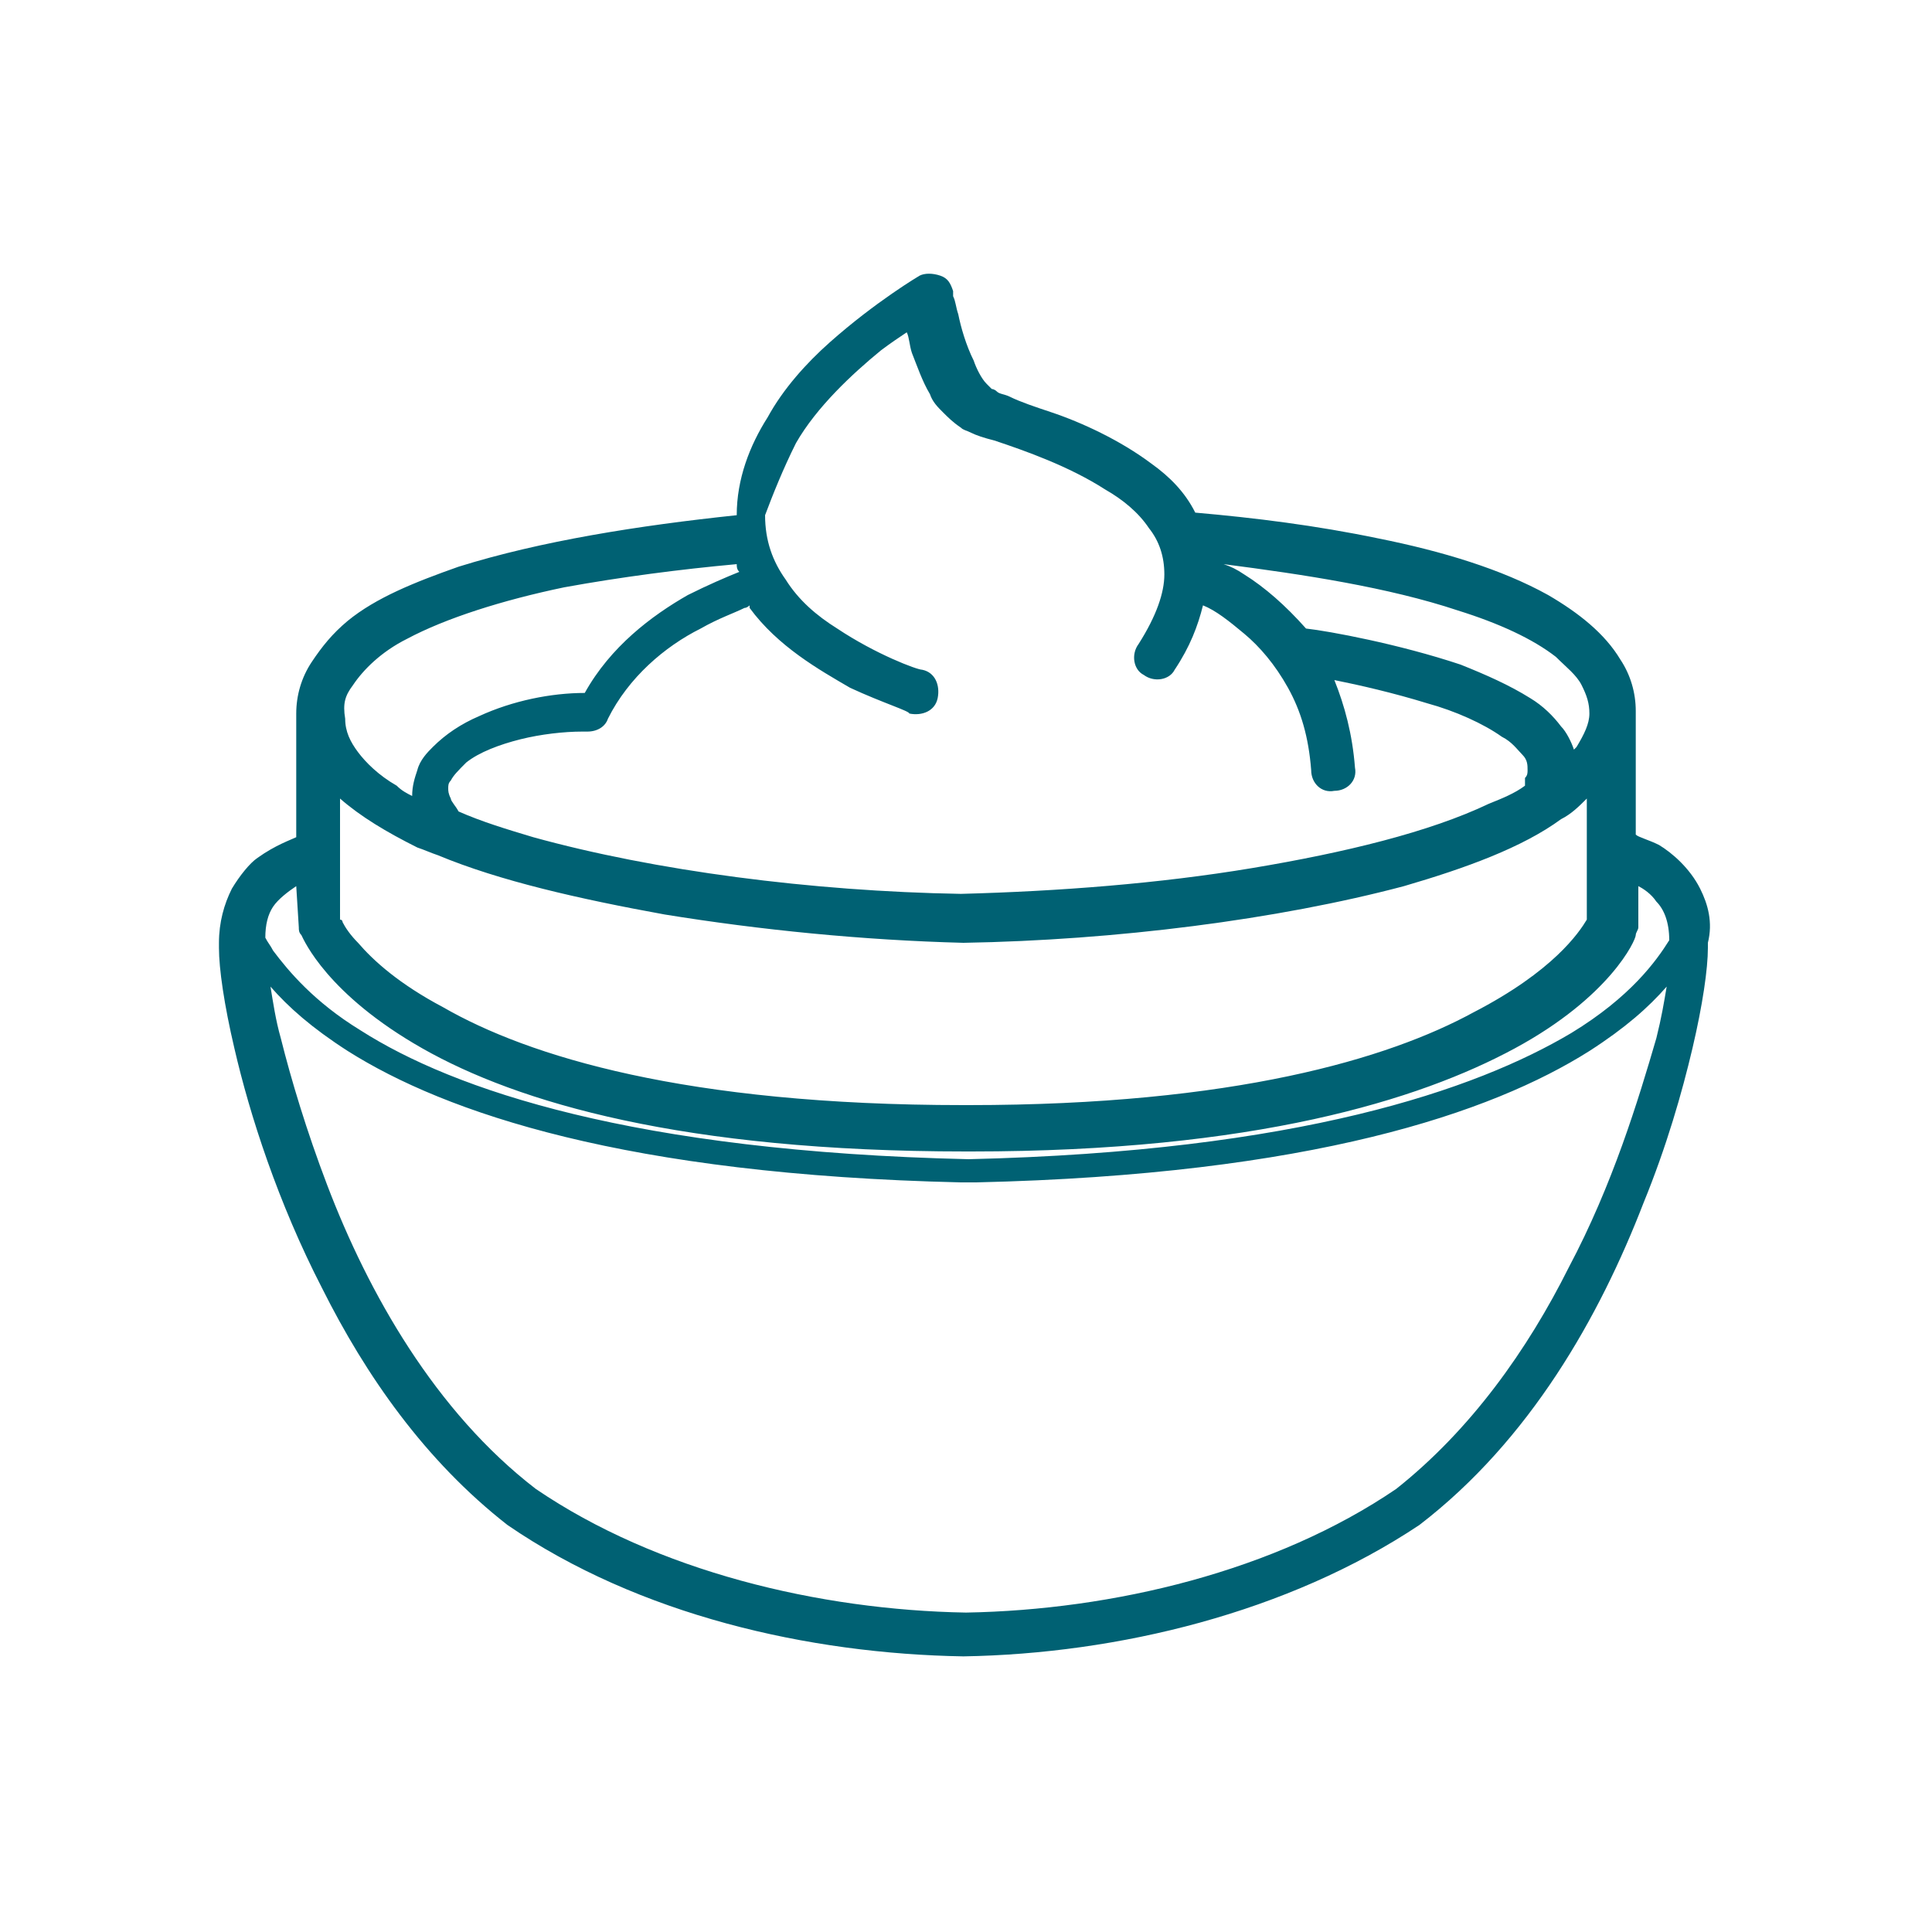 <?xml version="1.0" encoding="utf-8"?>
<!-- Generator: Adobe Illustrator 19.2.1, SVG Export Plug-In . SVG Version: 6.00 Build 0)  -->
<svg version="1.1" id="Calque_1" xmlns="http://www.w3.org/2000/svg" xmlns:xlink="http://www.w3.org/1999/xlink" x="0px" y="0px"
	 width="75px" height="75px" viewBox="0 0 75 75" style="enable-background:new 0 0 75 75;" xml:space="preserve">
<style type="text/css">
	.st0{fill:#006173;}
</style>
<path class="st0" d="M66,34.5c-0.4-0.8-1.1-1.4-1.6-1.7c-0.4-0.2-0.8-0.3-0.9-0.4v-4.8c0,0,0,0,0,0v0c0-0.7-0.2-1.4-0.6-2
	c-0.6-1-1.6-1.8-2.8-2.5c-1.8-1-4.1-1.7-6.6-2.2c-2.4-0.5-4.8-0.8-7.1-1c-0.4-0.8-1-1.4-1.7-1.9c-1.2-0.9-2.7-1.6-3.9-2
	c-0.6-0.2-1.2-0.4-1.6-0.6c-0.2-0.1-0.4-0.1-0.5-0.2c-0.1-0.1-0.2-0.1-0.2-0.1c0,0-0.1-0.1-0.2-0.2c-0.2-0.2-0.4-0.6-0.5-0.9
	c-0.3-0.6-0.5-1.3-0.6-1.8c-0.1-0.3-0.1-0.5-0.2-0.7c0-0.1,0-0.1,0-0.2l0,0l0,0c-0.1-0.3-0.2-0.5-0.5-0.6c-0.3-0.1-0.6-0.1-0.8,0
	c0,0-1.7,1-3.5,2.6c-0.9,0.8-1.8,1.8-2.4,2.9c-0.7,1.1-1.2,2.4-1.2,3.8C24.8,20.4,21,21,17.8,22c-1.7,0.6-3.2,1.2-4.3,2.1
	c-0.6,0.5-1,1-1.4,1.6c-0.4,0.6-0.6,1.3-0.6,2v0c0,0,0,0,0,0v4.8c-0.2,0.1-0.8,0.3-1.5,0.8C9.7,33.5,9.3,34,9,34.5
	c-0.3,0.6-0.5,1.3-0.5,2.1c0,0.1,0,0.1,0,0.2v0c0,0.8,0.2,2.2,0.6,3.9c0.6,2.6,1.7,6,3.4,9.3c1.7,3.4,4,6.7,7.2,9.2l0,0
	c5.1,3.5,11.7,5,17.7,5.1c0,0,0,0,0,0s0,0,0,0c6-0.1,12.6-1.7,17.7-5.1l0,0c4.3-3.3,7-8.1,8.7-12.5c0.9-2.2,1.5-4.3,1.9-6
	c0.4-1.7,0.6-3.1,0.6-3.9v0c0-0.1,0-0.1,0-0.2C66.5,35.8,66.3,35.1,66,34.5z M37.6,42.9C37.6,42.9,37.5,42.9,37.6,42.9
	c-0.1,0-0.2,0-0.2,0c-10.8,0-16.9-1.9-20.2-3.8c-1.7-0.9-2.7-1.8-3.3-2.5c-0.3-0.3-0.5-0.6-0.6-0.8c0,0,0-0.1-0.1-0.1V31
	c0.8,0.7,1.8,1.3,3,1.9c0.3,0.1,0.5,0.2,0.8,0.3c0,0,0,0,0,0c2.4,1,5.5,1.7,8.8,2.3c3.7,0.6,7.7,1,11.6,1.1c0,0,0,0,0,0s0,0,0,0
	c5.9-0.1,12.2-0.9,17.1-2.2c2.4-0.7,4.6-1.5,6.1-2.6c0.4-0.2,0.7-0.5,1-0.8v4.7c-0.3,0.5-1.3,2-4.4,3.6
	C53.9,41.1,47.9,42.9,37.6,42.9z M56.6,23.7c1.6,0.5,2.9,1.1,3.8,1.8c0.4,0.4,0.8,0.7,1,1.1c0.2,0.4,0.3,0.7,0.3,1.1
	c0,0.4-0.2,0.8-0.5,1.3c0,0-0.1,0.1-0.1,0.1c-0.1-0.3-0.3-0.7-0.5-0.9c-0.3-0.4-0.7-0.8-1.2-1.1c-0.8-0.5-1.7-0.9-2.7-1.3
	c-2.4-0.8-5.1-1.3-6-1.4c-0.8-0.9-1.6-1.6-2.4-2.1c-0.3-0.2-0.5-0.3-0.8-0.4C50.6,22.3,53.9,22.8,56.6,23.7z M30.9,17.2
	c0.8-1.4,2.2-2.7,3.3-3.6c0.4-0.3,0.7-0.5,1-0.7c0.1,0.2,0.1,0.5,0.2,0.8c0.2,0.5,0.4,1.1,0.7,1.6c0.1,0.3,0.3,0.5,0.5,0.7
	c0.2,0.2,0.4,0.4,0.7,0.6c0.1,0.1,0.2,0.1,0.4,0.2c0.2,0.1,0.5,0.2,0.9,0.3c1.2,0.4,2.9,1,4.3,1.9c0.7,0.4,1.3,0.9,1.7,1.5
	c0.4,0.5,0.6,1.1,0.6,1.8c0,0.7-0.3,1.6-1,2.7c-0.3,0.4-0.2,1,0.2,1.2c0.4,0.3,1,0.2,1.2-0.2c0.6-0.9,0.9-1.7,1.1-2.5
	c0.5,0.2,1,0.6,1.6,1.1c0.6,0.5,1.2,1.2,1.7,2.1c0.5,0.9,0.8,1.9,0.9,3.2c0,0.5,0.4,0.9,0.9,0.8c0.5,0,0.9-0.4,0.8-0.9
	c-0.1-1.3-0.4-2.4-0.8-3.4c1,0.2,2.3,0.5,3.6,0.9c1.1,0.3,2.2,0.8,2.9,1.3c0.4,0.2,0.6,0.5,0.8,0.7c0.2,0.2,0.2,0.4,0.2,0.6
	c0,0.1,0,0.2-0.1,0.3c0,0.1,0,0.2,0,0.3c-0.4,0.3-0.9,0.5-1.4,0.7c-2.3,1.1-5.6,1.9-9.2,2.5c-3.6,0.6-7.5,0.9-11.3,1
	c-5.8-0.1-11.9-0.9-16.6-2.2c-1-0.3-2-0.6-2.9-1c-0.1-0.2-0.3-0.4-0.3-0.5c-0.1-0.2-0.1-0.3-0.1-0.4c0-0.1,0-0.2,0.1-0.3
	c0.1-0.2,0.3-0.4,0.6-0.7c0.5-0.4,1.3-0.7,2.1-0.9c0.8-0.2,1.7-0.3,2.4-0.3c0.1,0,0.2,0,0.2,0c0.4,0,0.7-0.2,0.8-0.5
	c0.8-1.6,2.2-2.8,3.6-3.5c0.7-0.4,1.3-0.6,1.7-0.8c0.1,0,0.2-0.1,0.2-0.1c0,0,0,0,0,0.1c1.1,1.5,2.7,2.4,3.9,3.1
	c1.3,0.6,2.3,0.9,2.3,1c0.5,0.1,1-0.1,1.1-0.6c0.1-0.5-0.1-1-0.6-1.1l0,0c-0.2,0-1.8-0.6-3.3-1.6c-0.8-0.5-1.5-1.1-2-1.9
	c-0.5-0.7-0.8-1.5-0.8-2.5C30,19.2,30.4,18.2,30.9,17.2z M13.7,26.6c0.4-0.6,1.1-1.3,2.1-1.8c1.5-0.8,3.7-1.5,6.1-2
	c2.2-0.4,4.5-0.7,6.7-0.9c0,0.1,0,0.2,0.1,0.3c-0.5,0.2-1.2,0.5-2,0.9c-1.4,0.8-3,2-4,3.8c-1.3,0-2.8,0.3-4.1,0.9
	c-0.7,0.3-1.3,0.7-1.8,1.2c-0.2,0.2-0.5,0.5-0.6,0.9c-0.1,0.3-0.2,0.6-0.2,1c-0.2-0.1-0.4-0.2-0.6-0.4c-0.7-0.4-1.2-0.9-1.5-1.3
	c-0.3-0.4-0.5-0.8-0.5-1.3C13.3,27.3,13.4,27,13.7,26.6z M11.5,34.4C11.5,34.4,11.5,34.4,11.5,34.4l0.1,1.6c0,0.1,0,0.2,0.1,0.3
	c0.1,0.2,1,2.3,4.7,4.4c3.7,2.1,10.1,4,21.1,4c0,0,0.1,0,0.1,0c0,0,0.1,0,0.1,0c11,0,17.4-2,21.1-4c3.7-2,4.7-4.2,4.7-4.4
	c0-0.1,0.1-0.2,0.1-0.3v-1.6c0.2,0.1,0.5,0.3,0.7,0.6c0.3,0.3,0.5,0.8,0.5,1.5c-0.5,0.8-1.5,2.2-3.8,3.6c-3.7,2.2-10.6,4.6-23.4,4.9
	c-13-0.3-20-2.7-23.6-5c-1.8-1.1-2.8-2.3-3.4-3.1c-0.1-0.2-0.2-0.3-0.3-0.5c0-0.5,0.1-0.9,0.3-1.2C10.8,34.9,11.2,34.6,11.5,34.4z
	 M60.9,49.2c-1.6,3.2-3.8,6.3-6.7,8.6c-4.7,3.2-11,4.7-16.7,4.8c-5.7-0.1-12-1.6-16.7-4.8c-3.9-3-6.5-7.6-8.1-11.8
	c-0.8-2.1-1.4-4.1-1.8-5.7c-0.2-0.7-0.3-1.4-0.4-2c0.7,0.8,1.6,1.6,3,2.5c3.8,2.4,10.8,4.8,23.8,5.1c0,0,0.1,0,0.1,0
	c0.1,0,0.1,0,0.2,0c0.1,0,0.1,0,0.2,0c0,0,0.1,0,0.1,0c13-0.3,20-2.7,23.8-5.1c1.4-0.9,2.3-1.7,3-2.5c-0.1,0.6-0.2,1.2-0.4,2
	C63.6,42.7,62.6,46,60.9,49.2z"/>
</svg>
